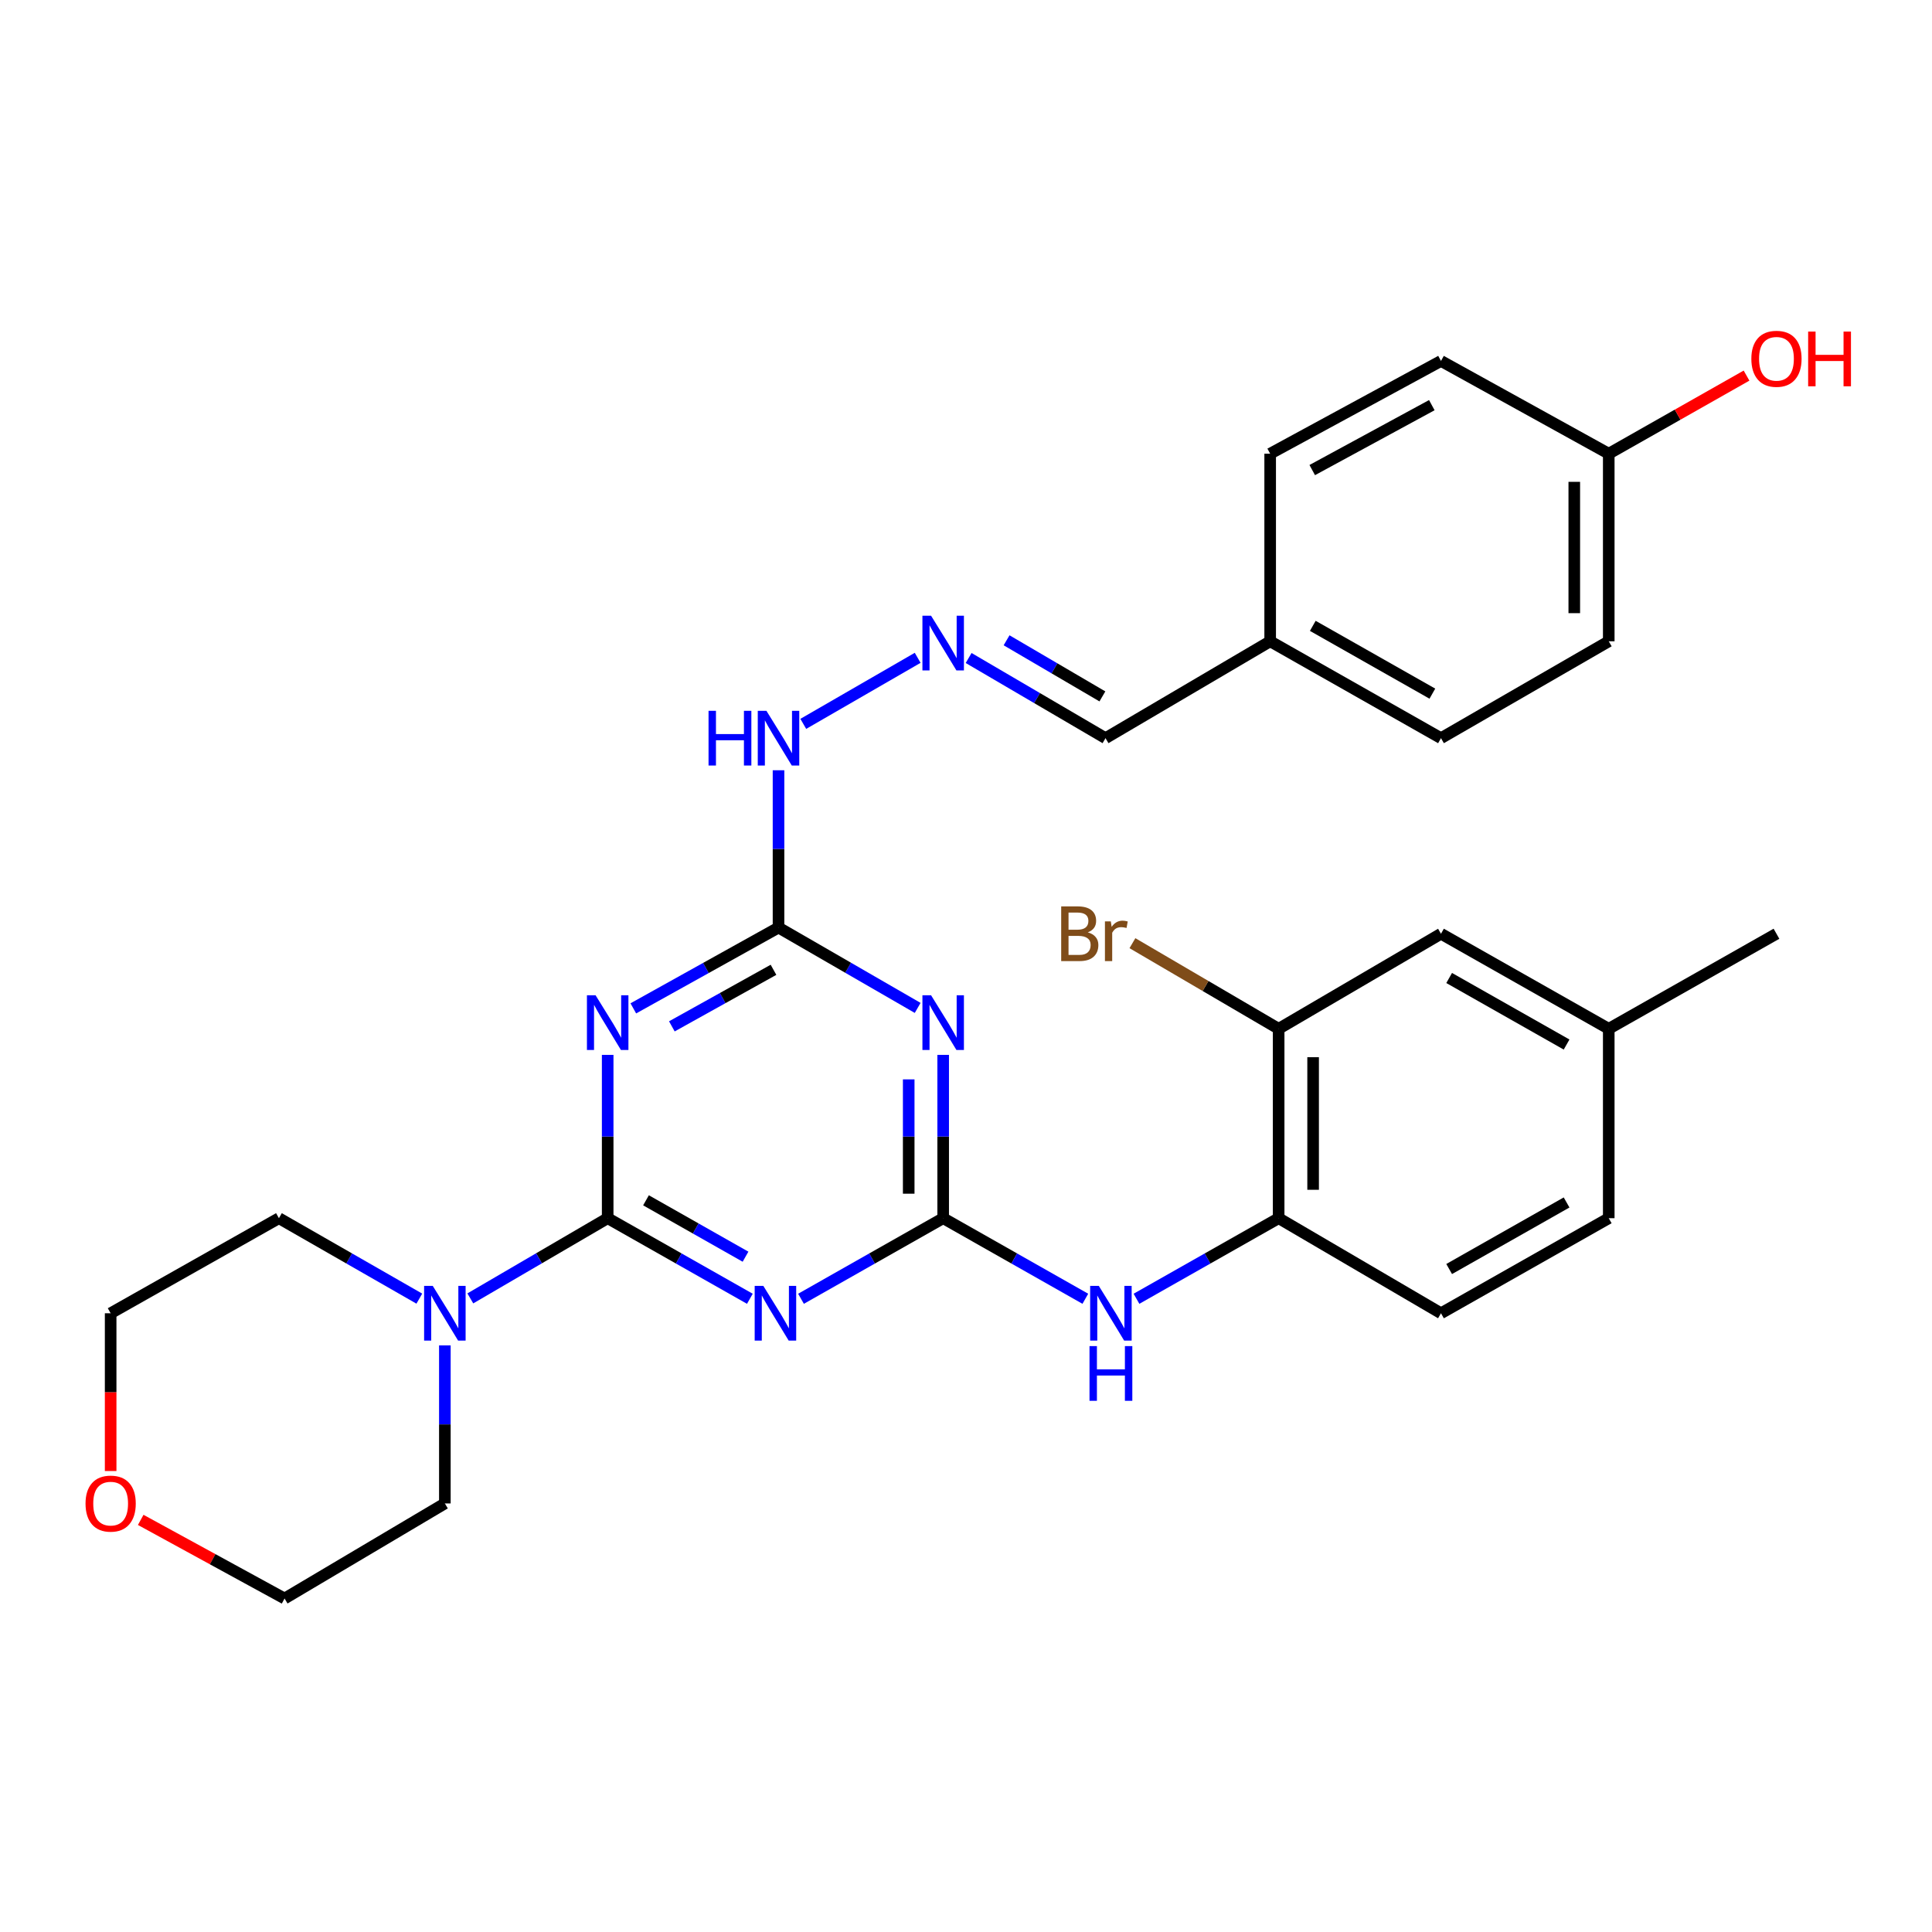 <?xml version='1.0' encoding='iso-8859-1'?>
<svg version='1.1' baseProfile='full'
              xmlns='http://www.w3.org/2000/svg'
                      xmlns:rdkit='http://www.rdkit.org/xml'
                      xmlns:xlink='http://www.w3.org/1999/xlink'
                  xml:space='preserve'
width='1000px' height='1000px' viewBox='0 0 1000 1000'>
<!-- END OF HEADER -->
<rect style='opacity:1.0;fill:#FFFFFF;stroke:none' width='1000' height='1000' x='0' y='0'> </rect>
<path class='bond-0' d='M 314.533,630.535 L 351.331,651.389' style='fill:none;fill-rule:evenodd;stroke:#000000;stroke-width:6px;stroke-linecap:butt;stroke-linejoin:miter;stroke-opacity:1' />
<path class='bond-0' d='M 351.331,651.389 L 388.129,672.243' style='fill:none;fill-rule:evenodd;stroke:#0000FF;stroke-width:6px;stroke-linecap:butt;stroke-linejoin:miter;stroke-opacity:1' />
<path class='bond-0' d='M 334.368,621.271 L 360.127,635.869' style='fill:none;fill-rule:evenodd;stroke:#000000;stroke-width:6px;stroke-linecap:butt;stroke-linejoin:miter;stroke-opacity:1' />
<path class='bond-0' d='M 360.127,635.869 L 385.885,650.466' style='fill:none;fill-rule:evenodd;stroke:#0000FF;stroke-width:6px;stroke-linecap:butt;stroke-linejoin:miter;stroke-opacity:1' />
<path class='bond-1' d='M 314.533,630.535 L 314.533,588.27' style='fill:none;fill-rule:evenodd;stroke:#000000;stroke-width:6px;stroke-linecap:butt;stroke-linejoin:miter;stroke-opacity:1' />
<path class='bond-1' d='M 314.533,588.27 L 314.533,546.004' style='fill:none;fill-rule:evenodd;stroke:#0000FF;stroke-width:6px;stroke-linecap:butt;stroke-linejoin:miter;stroke-opacity:1' />
<path class='bond-5' d='M 314.533,630.535 L 278.986,651.292' style='fill:none;fill-rule:evenodd;stroke:#000000;stroke-width:6px;stroke-linecap:butt;stroke-linejoin:miter;stroke-opacity:1' />
<path class='bond-5' d='M 278.986,651.292 L 243.439,672.048' style='fill:none;fill-rule:evenodd;stroke:#0000FF;stroke-width:6px;stroke-linecap:butt;stroke-linejoin:miter;stroke-opacity:1' />
<path class='bond-2' d='M 414.599,672.243 L 451.392,651.389' style='fill:none;fill-rule:evenodd;stroke:#0000FF;stroke-width:6px;stroke-linecap:butt;stroke-linejoin:miter;stroke-opacity:1' />
<path class='bond-2' d='M 451.392,651.389 L 488.185,630.535' style='fill:none;fill-rule:evenodd;stroke:#000000;stroke-width:6px;stroke-linecap:butt;stroke-linejoin:miter;stroke-opacity:1' />
<path class='bond-4' d='M 327.803,521.929 L 365.381,501.017' style='fill:none;fill-rule:evenodd;stroke:#0000FF;stroke-width:6px;stroke-linecap:butt;stroke-linejoin:miter;stroke-opacity:1' />
<path class='bond-4' d='M 365.381,501.017 L 402.96,480.105' style='fill:none;fill-rule:evenodd;stroke:#000000;stroke-width:6px;stroke-linecap:butt;stroke-linejoin:miter;stroke-opacity:1' />
<path class='bond-4' d='M 347.751,531.244 L 374.056,516.606' style='fill:none;fill-rule:evenodd;stroke:#0000FF;stroke-width:6px;stroke-linecap:butt;stroke-linejoin:miter;stroke-opacity:1' />
<path class='bond-4' d='M 374.056,516.606 L 400.361,501.967' style='fill:none;fill-rule:evenodd;stroke:#000000;stroke-width:6px;stroke-linecap:butt;stroke-linejoin:miter;stroke-opacity:1' />
<path class='bond-6' d='M 488.185,630.535 L 524.978,651.389' style='fill:none;fill-rule:evenodd;stroke:#000000;stroke-width:6px;stroke-linecap:butt;stroke-linejoin:miter;stroke-opacity:1' />
<path class='bond-6' d='M 524.978,651.389 L 561.771,672.243' style='fill:none;fill-rule:evenodd;stroke:#0000FF;stroke-width:6px;stroke-linecap:butt;stroke-linejoin:miter;stroke-opacity:1' />
<path class='bond-31' d='M 488.185,630.535 L 488.185,588.27' style='fill:none;fill-rule:evenodd;stroke:#000000;stroke-width:6px;stroke-linecap:butt;stroke-linejoin:miter;stroke-opacity:1' />
<path class='bond-31' d='M 488.185,588.27 L 488.185,546.004' style='fill:none;fill-rule:evenodd;stroke:#0000FF;stroke-width:6px;stroke-linecap:butt;stroke-linejoin:miter;stroke-opacity:1' />
<path class='bond-31' d='M 470.345,617.856 L 470.345,588.27' style='fill:none;fill-rule:evenodd;stroke:#000000;stroke-width:6px;stroke-linecap:butt;stroke-linejoin:miter;stroke-opacity:1' />
<path class='bond-31' d='M 470.345,588.27 L 470.345,558.684' style='fill:none;fill-rule:evenodd;stroke:#0000FF;stroke-width:6px;stroke-linecap:butt;stroke-linejoin:miter;stroke-opacity:1' />
<path class='bond-3' d='M 474.985,521.692 L 438.972,500.899' style='fill:none;fill-rule:evenodd;stroke:#0000FF;stroke-width:6px;stroke-linecap:butt;stroke-linejoin:miter;stroke-opacity:1' />
<path class='bond-3' d='M 438.972,500.899 L 402.96,480.105' style='fill:none;fill-rule:evenodd;stroke:#000000;stroke-width:6px;stroke-linecap:butt;stroke-linejoin:miter;stroke-opacity:1' />
<path class='bond-10' d='M 402.96,480.105 L 402.96,439.395' style='fill:none;fill-rule:evenodd;stroke:#000000;stroke-width:6px;stroke-linecap:butt;stroke-linejoin:miter;stroke-opacity:1' />
<path class='bond-10' d='M 402.96,439.395 L 402.96,398.685' style='fill:none;fill-rule:evenodd;stroke:#0000FF;stroke-width:6px;stroke-linecap:butt;stroke-linejoin:miter;stroke-opacity:1' />
<path class='bond-24' d='M 230.259,696.365 L 230.259,737.273' style='fill:none;fill-rule:evenodd;stroke:#0000FF;stroke-width:6px;stroke-linecap:butt;stroke-linejoin:miter;stroke-opacity:1' />
<path class='bond-24' d='M 230.259,737.273 L 230.259,778.181' style='fill:none;fill-rule:evenodd;stroke:#000000;stroke-width:6px;stroke-linecap:butt;stroke-linejoin:miter;stroke-opacity:1' />
<path class='bond-25' d='M 217.044,672.173 L 180.707,651.354' style='fill:none;fill-rule:evenodd;stroke:#0000FF;stroke-width:6px;stroke-linecap:butt;stroke-linejoin:miter;stroke-opacity:1' />
<path class='bond-25' d='M 180.707,651.354 L 144.37,630.535' style='fill:none;fill-rule:evenodd;stroke:#000000;stroke-width:6px;stroke-linecap:butt;stroke-linejoin:miter;stroke-opacity:1' />
<path class='bond-7' d='M 588.241,672.243 L 625.034,651.389' style='fill:none;fill-rule:evenodd;stroke:#0000FF;stroke-width:6px;stroke-linecap:butt;stroke-linejoin:miter;stroke-opacity:1' />
<path class='bond-7' d='M 625.034,651.389 L 661.827,630.535' style='fill:none;fill-rule:evenodd;stroke:#000000;stroke-width:6px;stroke-linecap:butt;stroke-linejoin:miter;stroke-opacity:1' />
<path class='bond-8' d='M 661.827,630.535 L 661.827,532.505' style='fill:none;fill-rule:evenodd;stroke:#000000;stroke-width:6px;stroke-linecap:butt;stroke-linejoin:miter;stroke-opacity:1' />
<path class='bond-8' d='M 679.667,615.831 L 679.667,547.21' style='fill:none;fill-rule:evenodd;stroke:#000000;stroke-width:6px;stroke-linecap:butt;stroke-linejoin:miter;stroke-opacity:1' />
<path class='bond-12' d='M 661.827,630.535 L 745.853,679.744' style='fill:none;fill-rule:evenodd;stroke:#000000;stroke-width:6px;stroke-linecap:butt;stroke-linejoin:miter;stroke-opacity:1' />
<path class='bond-11' d='M 661.827,532.505 L 745.853,483.306' style='fill:none;fill-rule:evenodd;stroke:#000000;stroke-width:6px;stroke-linecap:butt;stroke-linejoin:miter;stroke-opacity:1' />
<path class='bond-15' d='M 661.827,532.505 L 623.986,510.346' style='fill:none;fill-rule:evenodd;stroke:#000000;stroke-width:6px;stroke-linecap:butt;stroke-linejoin:miter;stroke-opacity:1' />
<path class='bond-15' d='M 623.986,510.346 L 586.145,488.187' style='fill:none;fill-rule:evenodd;stroke:#7F4C19;stroke-width:6px;stroke-linecap:butt;stroke-linejoin:miter;stroke-opacity:1' />
<path class='bond-9' d='M 474.985,340.488 L 415.779,374.673' style='fill:none;fill-rule:evenodd;stroke:#0000FF;stroke-width:6px;stroke-linecap:butt;stroke-linejoin:miter;stroke-opacity:1' />
<path class='bond-14' d='M 501.359,340.581 L 536.785,361.328' style='fill:none;fill-rule:evenodd;stroke:#0000FF;stroke-width:6px;stroke-linecap:butt;stroke-linejoin:miter;stroke-opacity:1' />
<path class='bond-14' d='M 536.785,361.328 L 572.211,382.075' style='fill:none;fill-rule:evenodd;stroke:#000000;stroke-width:6px;stroke-linecap:butt;stroke-linejoin:miter;stroke-opacity:1' />
<path class='bond-14' d='M 521.003,331.411 L 545.801,345.934' style='fill:none;fill-rule:evenodd;stroke:#0000FF;stroke-width:6px;stroke-linecap:butt;stroke-linejoin:miter;stroke-opacity:1' />
<path class='bond-14' d='M 545.801,345.934 L 570.599,360.456' style='fill:none;fill-rule:evenodd;stroke:#000000;stroke-width:6px;stroke-linecap:butt;stroke-linejoin:miter;stroke-opacity:1' />
<path class='bond-32' d='M 745.853,483.306 L 832.684,532.505' style='fill:none;fill-rule:evenodd;stroke:#000000;stroke-width:6px;stroke-linecap:butt;stroke-linejoin:miter;stroke-opacity:1' />
<path class='bond-32' d='M 750.083,506.208 L 810.865,540.647' style='fill:none;fill-rule:evenodd;stroke:#000000;stroke-width:6px;stroke-linecap:butt;stroke-linejoin:miter;stroke-opacity:1' />
<path class='bond-19' d='M 745.853,679.744 L 832.684,630.535' style='fill:none;fill-rule:evenodd;stroke:#000000;stroke-width:6px;stroke-linecap:butt;stroke-linejoin:miter;stroke-opacity:1' />
<path class='bond-19' d='M 750.082,656.842 L 810.864,622.396' style='fill:none;fill-rule:evenodd;stroke:#000000;stroke-width:6px;stroke-linecap:butt;stroke-linejoin:miter;stroke-opacity:1' />
<path class='bond-13' d='M 57.271,761.4 L 57.271,720.572' style='fill:none;fill-rule:evenodd;stroke:#FF0000;stroke-width:6px;stroke-linecap:butt;stroke-linejoin:miter;stroke-opacity:1' />
<path class='bond-13' d='M 57.271,720.572 L 57.271,679.744' style='fill:none;fill-rule:evenodd;stroke:#000000;stroke-width:6px;stroke-linecap:butt;stroke-linejoin:miter;stroke-opacity:1' />
<path class='bond-30' d='M 72.836,786.689 L 110.065,807.039' style='fill:none;fill-rule:evenodd;stroke:#FF0000;stroke-width:6px;stroke-linecap:butt;stroke-linejoin:miter;stroke-opacity:1' />
<path class='bond-30' d='M 110.065,807.039 L 147.294,827.389' style='fill:none;fill-rule:evenodd;stroke:#000000;stroke-width:6px;stroke-linecap:butt;stroke-linejoin:miter;stroke-opacity:1' />
<path class='bond-17' d='M 572.211,382.075 L 657.437,331.934' style='fill:none;fill-rule:evenodd;stroke:#000000;stroke-width:6px;stroke-linecap:butt;stroke-linejoin:miter;stroke-opacity:1' />
<path class='bond-16' d='M 832.684,532.505 L 832.684,630.535' style='fill:none;fill-rule:evenodd;stroke:#000000;stroke-width:6px;stroke-linecap:butt;stroke-linejoin:miter;stroke-opacity:1' />
<path class='bond-29' d='M 832.684,532.505 L 919.495,483.306' style='fill:none;fill-rule:evenodd;stroke:#000000;stroke-width:6px;stroke-linecap:butt;stroke-linejoin:miter;stroke-opacity:1' />
<path class='bond-20' d='M 657.437,331.934 L 657.437,234.836' style='fill:none;fill-rule:evenodd;stroke:#000000;stroke-width:6px;stroke-linecap:butt;stroke-linejoin:miter;stroke-opacity:1' />
<path class='bond-21' d='M 657.437,331.934 L 745.853,382.075' style='fill:none;fill-rule:evenodd;stroke:#000000;stroke-width:6px;stroke-linecap:butt;stroke-linejoin:miter;stroke-opacity:1' />
<path class='bond-21' d='M 679.499,323.937 L 741.391,359.035' style='fill:none;fill-rule:evenodd;stroke:#000000;stroke-width:6px;stroke-linecap:butt;stroke-linejoin:miter;stroke-opacity:1' />
<path class='bond-18' d='M 832.684,234.836 L 832.684,331.934' style='fill:none;fill-rule:evenodd;stroke:#000000;stroke-width:6px;stroke-linecap:butt;stroke-linejoin:miter;stroke-opacity:1' />
<path class='bond-18' d='M 814.844,249.4 L 814.844,317.37' style='fill:none;fill-rule:evenodd;stroke:#000000;stroke-width:6px;stroke-linecap:butt;stroke-linejoin:miter;stroke-opacity:1' />
<path class='bond-26' d='M 832.684,234.836 L 868.343,214.623' style='fill:none;fill-rule:evenodd;stroke:#000000;stroke-width:6px;stroke-linecap:butt;stroke-linejoin:miter;stroke-opacity:1' />
<path class='bond-26' d='M 868.343,214.623 L 904.001,194.41' style='fill:none;fill-rule:evenodd;stroke:#FF0000;stroke-width:6px;stroke-linecap:butt;stroke-linejoin:miter;stroke-opacity:1' />
<path class='bond-33' d='M 832.684,234.836 L 745.853,186.826' style='fill:none;fill-rule:evenodd;stroke:#000000;stroke-width:6px;stroke-linecap:butt;stroke-linejoin:miter;stroke-opacity:1' />
<path class='bond-22' d='M 657.437,234.836 L 745.853,186.826' style='fill:none;fill-rule:evenodd;stroke:#000000;stroke-width:6px;stroke-linecap:butt;stroke-linejoin:miter;stroke-opacity:1' />
<path class='bond-22' d='M 679.212,243.312 L 741.104,209.706' style='fill:none;fill-rule:evenodd;stroke:#000000;stroke-width:6px;stroke-linecap:butt;stroke-linejoin:miter;stroke-opacity:1' />
<path class='bond-23' d='M 745.853,382.075 L 832.684,331.934' style='fill:none;fill-rule:evenodd;stroke:#000000;stroke-width:6px;stroke-linecap:butt;stroke-linejoin:miter;stroke-opacity:1' />
<path class='bond-28' d='M 230.259,778.181 L 147.294,827.389' style='fill:none;fill-rule:evenodd;stroke:#000000;stroke-width:6px;stroke-linecap:butt;stroke-linejoin:miter;stroke-opacity:1' />
<path class='bond-27' d='M 144.37,630.535 L 57.271,679.744' style='fill:none;fill-rule:evenodd;stroke:#000000;stroke-width:6px;stroke-linecap:butt;stroke-linejoin:miter;stroke-opacity:1' />
<path  class='atom-1' d='M 395.104 665.584
L 404.384 680.584
Q 405.304 682.064, 406.784 684.744
Q 408.264 687.424, 408.344 687.584
L 408.344 665.584
L 412.104 665.584
L 412.104 693.904
L 408.224 693.904
L 398.264 677.504
Q 397.104 675.584, 395.864 673.384
Q 394.664 671.184, 394.304 670.504
L 394.304 693.904
L 390.624 693.904
L 390.624 665.584
L 395.104 665.584
' fill='#0000FF'/>
<path  class='atom-2' d='M 308.273 515.154
L 317.553 530.154
Q 318.473 531.634, 319.953 534.314
Q 321.433 536.994, 321.513 537.154
L 321.513 515.154
L 325.273 515.154
L 325.273 543.474
L 321.393 543.474
L 311.433 527.074
Q 310.273 525.154, 309.033 522.954
Q 307.833 520.754, 307.473 520.074
L 307.473 543.474
L 303.793 543.474
L 303.793 515.154
L 308.273 515.154
' fill='#0000FF'/>
<path  class='atom-4' d='M 481.925 515.154
L 491.205 530.154
Q 492.125 531.634, 493.605 534.314
Q 495.085 536.994, 495.165 537.154
L 495.165 515.154
L 498.925 515.154
L 498.925 543.474
L 495.045 543.474
L 485.085 527.074
Q 483.925 525.154, 482.685 522.954
Q 481.485 520.754, 481.125 520.074
L 481.125 543.474
L 477.445 543.474
L 477.445 515.154
L 481.925 515.154
' fill='#0000FF'/>
<path  class='atom-6' d='M 223.999 665.584
L 233.279 680.584
Q 234.199 682.064, 235.679 684.744
Q 237.159 687.424, 237.239 687.584
L 237.239 665.584
L 240.999 665.584
L 240.999 693.904
L 237.119 693.904
L 227.159 677.504
Q 225.999 675.584, 224.759 673.384
Q 223.559 671.184, 223.199 670.504
L 223.199 693.904
L 219.519 693.904
L 219.519 665.584
L 223.999 665.584
' fill='#0000FF'/>
<path  class='atom-7' d='M 568.746 665.584
L 578.026 680.584
Q 578.946 682.064, 580.426 684.744
Q 581.906 687.424, 581.986 687.584
L 581.986 665.584
L 585.746 665.584
L 585.746 693.904
L 581.866 693.904
L 571.906 677.504
Q 570.746 675.584, 569.506 673.384
Q 568.306 671.184, 567.946 670.504
L 567.946 693.904
L 564.266 693.904
L 564.266 665.584
L 568.746 665.584
' fill='#0000FF'/>
<path  class='atom-7' d='M 563.926 696.736
L 567.766 696.736
L 567.766 708.776
L 582.246 708.776
L 582.246 696.736
L 586.086 696.736
L 586.086 725.056
L 582.246 725.056
L 582.246 711.976
L 567.766 711.976
L 567.766 725.056
L 563.926 725.056
L 563.926 696.736
' fill='#0000FF'/>
<path  class='atom-10' d='M 481.925 318.706
L 491.205 333.706
Q 492.125 335.186, 493.605 337.866
Q 495.085 340.546, 495.165 340.706
L 495.165 318.706
L 498.925 318.706
L 498.925 347.026
L 495.045 347.026
L 485.085 330.626
Q 483.925 328.706, 482.685 326.506
Q 481.485 324.306, 481.125 323.626
L 481.125 347.026
L 477.445 347.026
L 477.445 318.706
L 481.925 318.706
' fill='#0000FF'/>
<path  class='atom-11' d='M 366.74 367.915
L 370.58 367.915
L 370.58 379.955
L 385.06 379.955
L 385.06 367.915
L 388.9 367.915
L 388.9 396.235
L 385.06 396.235
L 385.06 383.155
L 370.58 383.155
L 370.58 396.235
L 366.74 396.235
L 366.74 367.915
' fill='#0000FF'/>
<path  class='atom-11' d='M 396.7 367.915
L 405.98 382.915
Q 406.9 384.395, 408.38 387.075
Q 409.86 389.755, 409.94 389.915
L 409.94 367.915
L 413.7 367.915
L 413.7 396.235
L 409.82 396.235
L 399.86 379.835
Q 398.7 377.915, 397.46 375.715
Q 396.26 373.515, 395.9 372.835
L 395.9 396.235
L 392.22 396.235
L 392.22 367.915
L 396.7 367.915
' fill='#0000FF'/>
<path  class='atom-14' d='M 44.271 778.261
Q 44.271 771.461, 47.631 767.661
Q 50.991 763.861, 57.271 763.861
Q 63.551 763.861, 66.911 767.661
Q 70.271 771.461, 70.271 778.261
Q 70.271 785.141, 66.871 789.061
Q 63.471 792.941, 57.271 792.941
Q 51.031 792.941, 47.631 789.061
Q 44.271 785.181, 44.271 778.261
M 57.271 789.741
Q 61.591 789.741, 63.911 786.861
Q 66.271 783.941, 66.271 778.261
Q 66.271 772.701, 63.911 769.901
Q 61.591 767.061, 57.271 767.061
Q 52.951 767.061, 50.591 769.861
Q 48.271 772.661, 48.271 778.261
Q 48.271 783.981, 50.591 786.861
Q 52.951 789.741, 57.271 789.741
' fill='#FF0000'/>
<path  class='atom-16' d='M 563.031 482.586
Q 565.751 483.346, 567.111 485.026
Q 568.511 486.666, 568.511 489.106
Q 568.511 493.026, 565.991 495.266
Q 563.511 497.466, 558.791 497.466
L 549.271 497.466
L 549.271 469.146
L 557.631 469.146
Q 562.471 469.146, 564.911 471.106
Q 567.351 473.066, 567.351 476.666
Q 567.351 480.946, 563.031 482.586
M 553.071 472.346
L 553.071 481.226
L 557.631 481.226
Q 560.431 481.226, 561.871 480.106
Q 563.351 478.946, 563.351 476.666
Q 563.351 472.346, 557.631 472.346
L 553.071 472.346
M 558.791 494.266
Q 561.551 494.266, 563.031 492.946
Q 564.511 491.626, 564.511 489.106
Q 564.511 486.786, 562.871 485.626
Q 561.271 484.426, 558.191 484.426
L 553.071 484.426
L 553.071 494.266
L 558.791 494.266
' fill='#7F4C19'/>
<path  class='atom-16' d='M 574.951 476.906
L 575.391 479.746
Q 577.551 476.546, 581.071 476.546
Q 582.191 476.546, 583.711 476.946
L 583.111 480.306
Q 581.391 479.906, 580.431 479.906
Q 578.751 479.906, 577.631 480.586
Q 576.551 481.226, 575.671 482.786
L 575.671 497.466
L 571.911 497.466
L 571.911 476.906
L 574.951 476.906
' fill='#7F4C19'/>
<path  class='atom-27' d='M 906.495 185.707
Q 906.495 178.907, 909.855 175.107
Q 913.215 171.307, 919.495 171.307
Q 925.775 171.307, 929.135 175.107
Q 932.495 178.907, 932.495 185.707
Q 932.495 192.587, 929.095 196.507
Q 925.695 200.387, 919.495 200.387
Q 913.255 200.387, 909.855 196.507
Q 906.495 192.627, 906.495 185.707
M 919.495 197.187
Q 923.815 197.187, 926.135 194.307
Q 928.495 191.387, 928.495 185.707
Q 928.495 180.147, 926.135 177.347
Q 923.815 174.507, 919.495 174.507
Q 915.175 174.507, 912.815 177.307
Q 910.495 180.107, 910.495 185.707
Q 910.495 191.427, 912.815 194.307
Q 915.175 197.187, 919.495 197.187
' fill='#FF0000'/>
<path  class='atom-27' d='M 935.895 171.627
L 939.735 171.627
L 939.735 183.667
L 954.215 183.667
L 954.215 171.627
L 958.055 171.627
L 958.055 199.947
L 954.215 199.947
L 954.215 186.867
L 939.735 186.867
L 939.735 199.947
L 935.895 199.947
L 935.895 171.627
' fill='#FF0000'/>
</svg>
